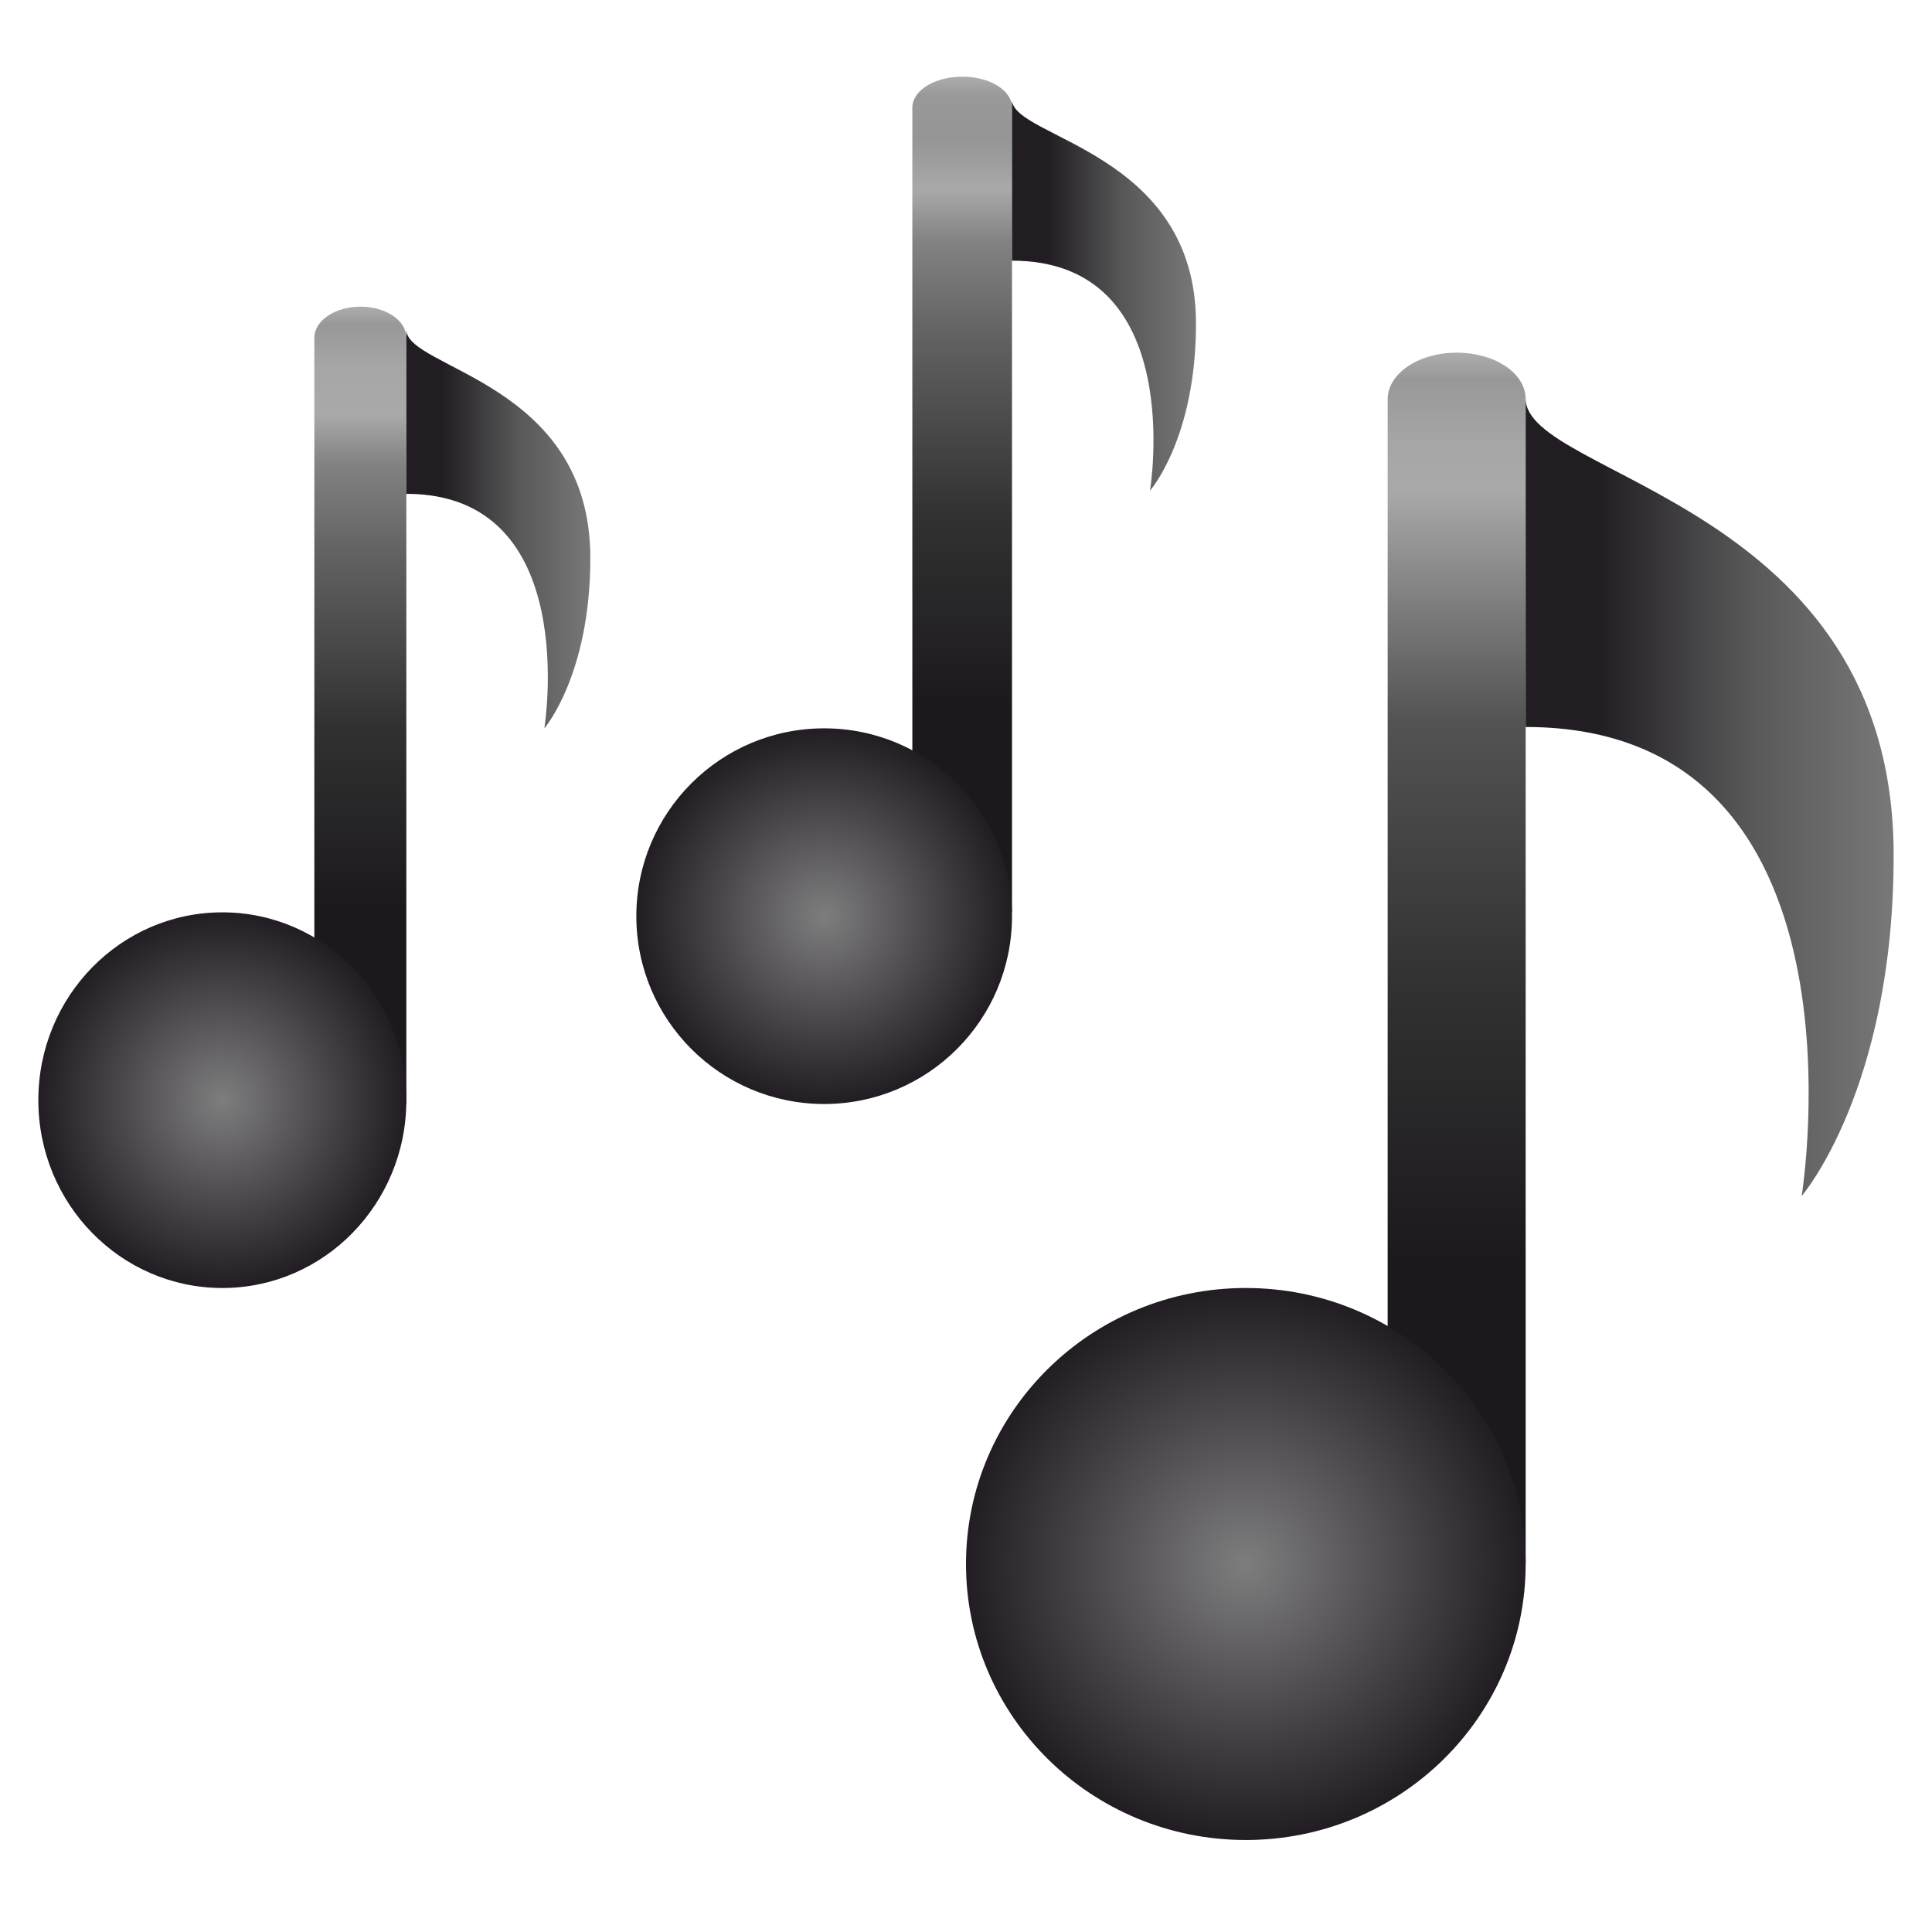 <svg width="84" height="84" viewBox="0 0 84 84" fill="none" xmlns="http://www.w3.org/2000/svg">
<path d="M66.333 17.359C66.333 16.216 64.989 15.333 63.333 15.333C61.677 15.333 60.333 16.241 60.333 17.359V68H66.333V17.359Z" fill="url(#paint0_linear_47_366)"/>
<path d="M54.167 80C60.886 80 66.333 74.627 66.333 68C66.333 61.373 60.886 56 54.167 56C47.447 56 42 61.373 42 68C42 74.627 47.447 80 54.167 80Z" fill="url(#paint1_radial_47_366)"/>
<path d="M66.333 31.608C81.659 31.608 78.333 52 78.333 52C78.333 52 82.333 47.377 82.333 37.181C82.333 21.864 66.333 20.765 66.333 17.333" fill="url(#paint2_linear_47_366)"/>
<path d="M44 4.68C44 3.921 43.029 3.333 41.833 3.333C40.637 3.333 39.667 3.935 39.667 4.68V39.667H44V4.68Z" fill="url(#paint3_linear_47_366)"/>
<path d="M35.833 48C40.344 48 44 44.344 44 39.833C44 35.323 40.344 31.667 35.833 31.667C31.323 31.667 27.667 35.323 27.667 39.833C27.667 44.344 31.323 48 35.833 48Z" fill="url(#paint4_radial_47_366)"/>
<path d="M44 11.333C51.662 11.333 50 21.333 50 21.333C50 21.333 52 19.065 52 14.065C52 6.553 44 6.015 44 4.333" fill="url(#paint5_linear_47_366)"/>
<path d="M17.667 14.693C17.667 13.927 16.771 13.333 15.667 13.333C14.563 13.333 13.667 13.941 13.667 14.693V48H17.667V14.693Z" fill="url(#paint6_linear_47_366)"/>
<path d="M9.667 56C14.085 56 17.667 52.344 17.667 47.833C17.667 43.323 14.085 39.667 9.667 39.667C5.248 39.667 1.667 43.323 1.667 47.833C1.667 52.344 5.248 56 9.667 56Z" fill="url(#paint7_radial_47_366)"/>
<path d="M17.667 21.471C25.329 21.471 23.667 31.667 23.667 31.667C23.667 31.667 25.667 29.354 25.667 24.256C25.667 16.597 17.667 16.048 17.667 14.333" fill="url(#paint8_linear_47_366)"/>
<defs>
<linearGradient id="paint0_linear_47_366" x1="63.333" y1="14.859" x2="63.333" y2="55.028" gradientUnits="userSpaceOnUse">
<stop stop-color="#B5B5B5"/>
<stop offset="0.041" stop-color="#989898"/>
<stop offset="0.11" stop-color="#A6A6A6"/>
<stop offset="0.161" stop-color="#A9A9A9"/>
<stop offset="0.271" stop-color="#828282"/>
<stop offset="0.411" stop-color="#535353"/>
<stop offset="0.703" stop-color="#313131"/>
<stop offset="1" stop-color="#1C191D"/>
</linearGradient>
<radialGradient id="paint1_radial_47_366" cx="0" cy="0" r="1" gradientUnits="userSpaceOnUse" gradientTransform="translate(54.167 68) scale(12.167 12)">
<stop stop-color="#7E7D7E"/>
<stop offset="1" stop-color="#211D23"/>
</radialGradient>
<linearGradient id="paint2_linear_47_366" x1="83.309" y1="34.667" x2="69.417" y2="34.667" gradientUnits="userSpaceOnUse">
<stop stop-color="#7E7D7E"/>
<stop offset="0.532" stop-color="#575757"/>
<stop offset="1" stop-color="#211D23"/>
</linearGradient>
<linearGradient id="paint3_linear_47_366" x1="41.833" y1="3.006" x2="41.833" y2="30.718" gradientUnits="userSpaceOnUse">
<stop stop-color="#B5B5B5"/>
<stop offset="0.041" stop-color="#999999"/>
<stop offset="0.11" stop-color="#959595"/>
<stop offset="0.189" stop-color="#A9A9A9"/>
<stop offset="0.271" stop-color="#828282"/>
<stop offset="0.411" stop-color="#636363"/>
<stop offset="0.703" stop-color="#313131"/>
<stop offset="1" stop-color="#1C191D"/>
</linearGradient>
<radialGradient id="paint4_radial_47_366" cx="0" cy="0" r="1" gradientUnits="userSpaceOnUse" gradientTransform="translate(35.833 39.833) scale(8.167)">
<stop stop-color="#7E7D7E"/>
<stop offset="1" stop-color="#211D23"/>
</radialGradient>
<linearGradient id="paint5_linear_47_366" x1="52.488" y1="12.833" x2="45.542" y2="12.833" gradientUnits="userSpaceOnUse">
<stop stop-color="#7E7D7E"/>
<stop offset="0.532" stop-color="#575757"/>
<stop offset="1" stop-color="#211D23"/>
</linearGradient>
<linearGradient id="paint6_linear_47_366" x1="15.667" y1="13.021" x2="15.667" y2="39.462" gradientUnits="userSpaceOnUse">
<stop stop-color="#B5B5B5"/>
<stop offset="0.041" stop-color="#989898"/>
<stop offset="0.11" stop-color="#A6A6A6"/>
<stop offset="0.189" stop-color="#A9A9A9"/>
<stop offset="0.271" stop-color="#828282"/>
<stop offset="0.411" stop-color="#636363"/>
<stop offset="0.703" stop-color="#313131"/>
<stop offset="1" stop-color="#1C191D"/>
</linearGradient>
<radialGradient id="paint7_radial_47_366" cx="0" cy="0" r="1" gradientUnits="userSpaceOnUse" gradientTransform="translate(9.667 47.833) scale(8 8.167)">
<stop stop-color="#7E7D7E"/>
<stop offset="1" stop-color="#211D23"/>
</radialGradient>
<linearGradient id="paint8_linear_47_366" x1="26.155" y1="23" x2="19.209" y2="23" gradientUnits="userSpaceOnUse">
<stop stop-color="#7E7D7E"/>
<stop offset="0.532" stop-color="#575757"/>
<stop offset="1" stop-color="#211D23"/>
</linearGradient>
</defs>
</svg>
